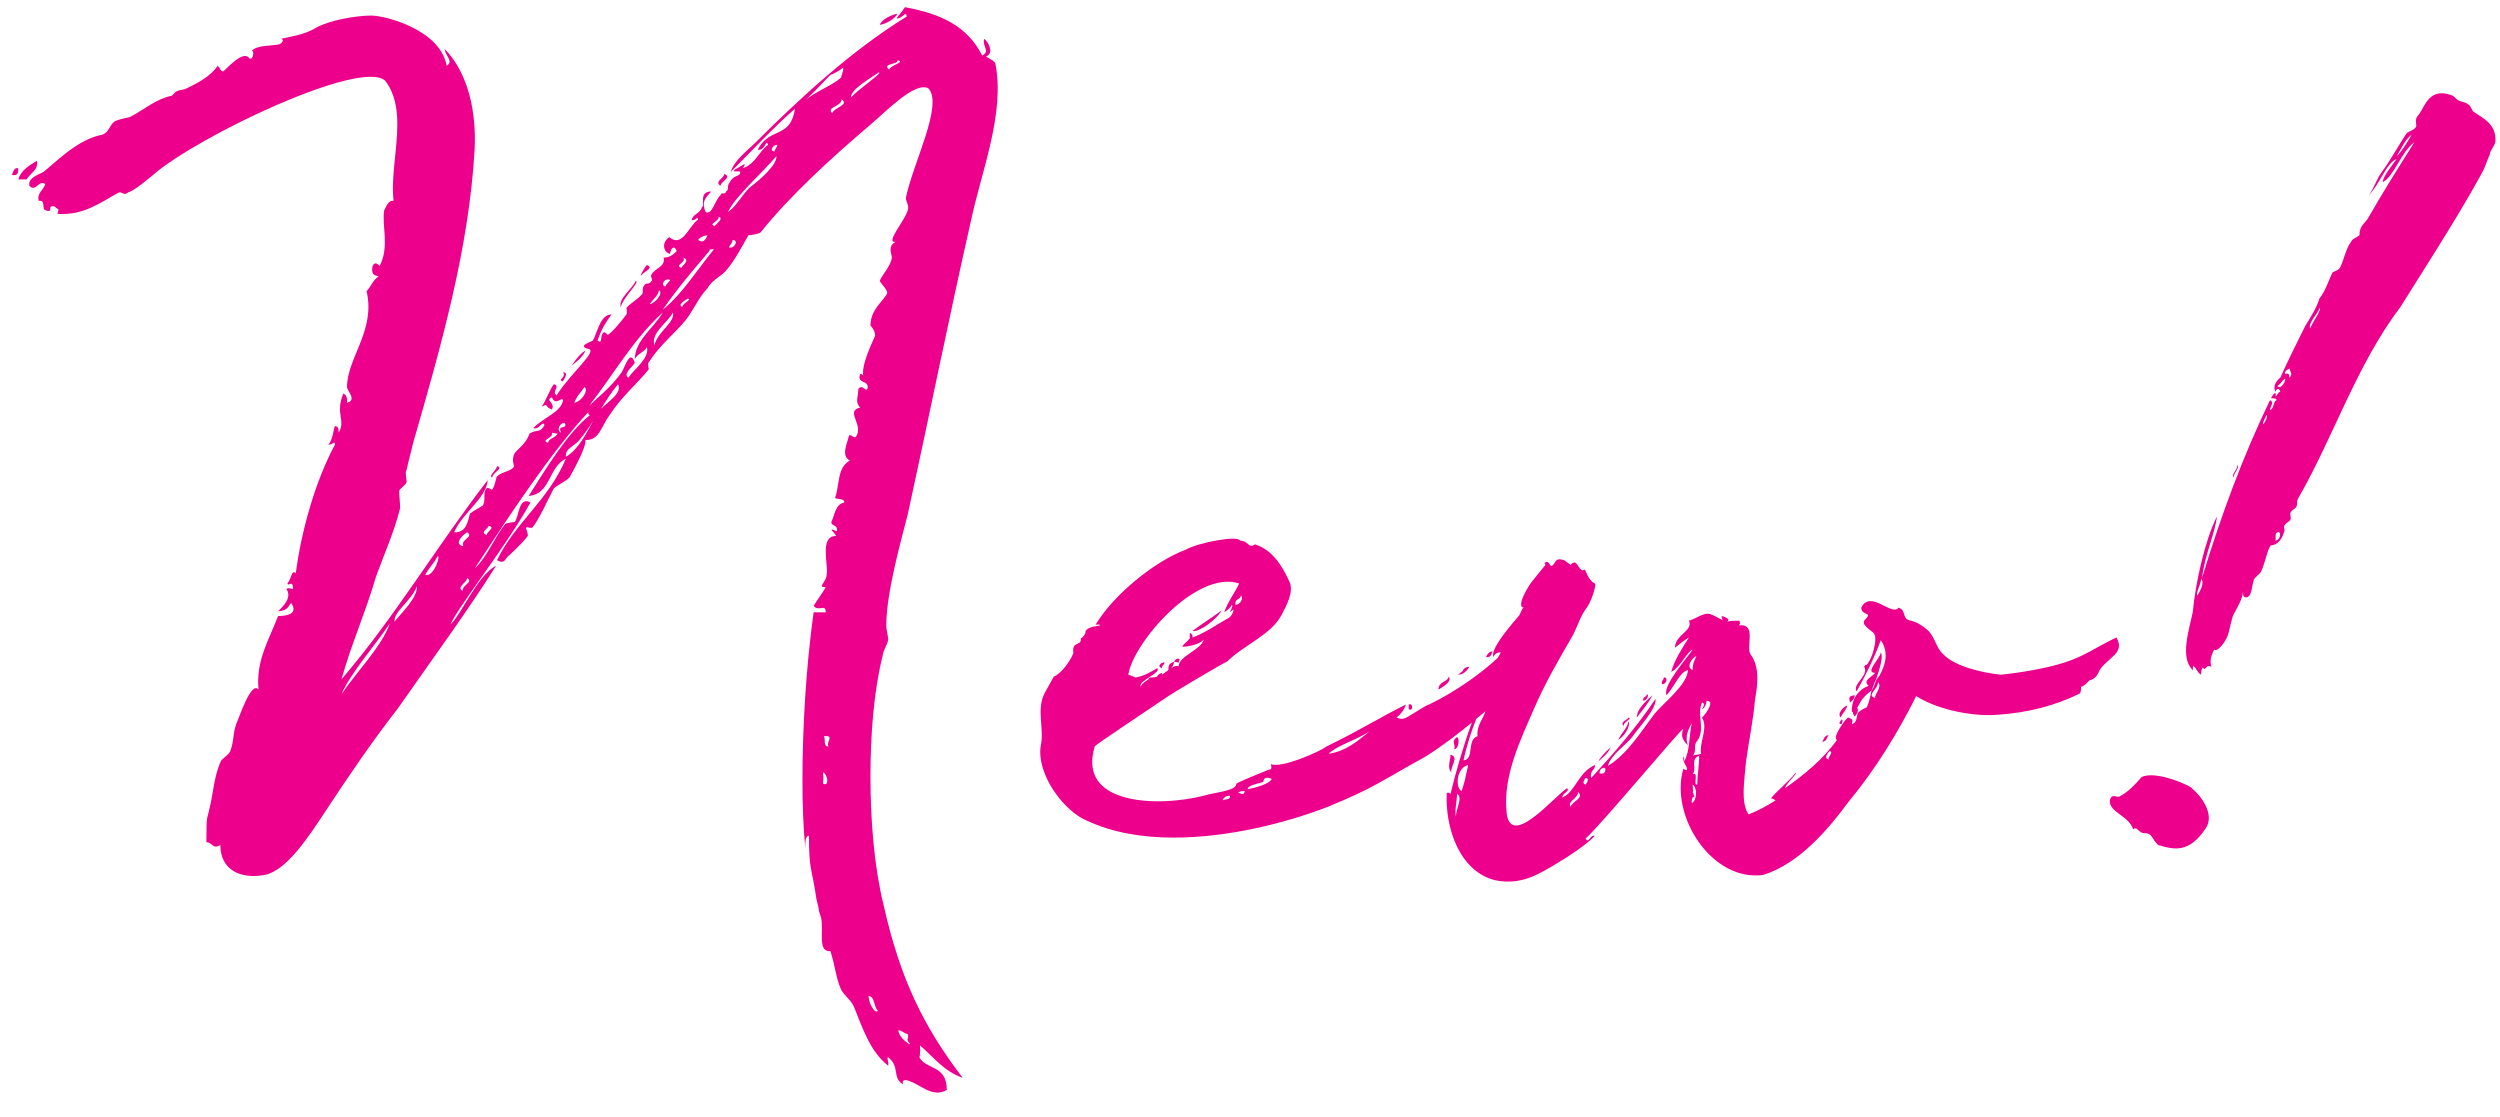 <svg 
 xmlns="http://www.w3.org/2000/svg"
 xmlns:xlink="http://www.w3.org/1999/xlink"
 width="94px" height="42px">
<path fill-rule="evenodd"  fill="rgb(236, 0, 140)"
 d="M93.618,5.801 C93.478,6.116 93.443,6.291 93.303,6.536 C92.393,8.216 90.642,10.912 90.256,11.542 C88.610,13.712 87.735,16.442 86.404,18.753 C86.334,18.893 86.404,18.963 86.334,19.068 C86.299,19.138 86.159,19.173 86.124,19.278 C86.089,19.348 86.159,19.488 86.124,19.523 C86.089,19.628 85.914,19.663 85.879,19.803 C85.879,19.838 85.914,19.978 85.879,20.013 C85.774,20.363 85.564,20.503 85.389,20.503 C85.249,20.643 85.178,21.168 85.003,21.518 C84.933,21.588 84.828,21.693 84.758,21.763 C84.653,22.043 84.688,22.393 84.478,22.463 C84.338,22.463 84.338,22.393 84.338,22.253 C84.303,22.568 84.128,22.813 83.953,23.163 C83.813,23.653 83.813,23.863 83.673,24.073 C83.603,24.213 83.357,24.528 83.252,24.423 C83.147,24.668 83.077,24.773 83.147,25.088 C82.972,24.913 82.902,25.299 82.832,25.088 C82.762,25.194 82.762,25.264 82.762,25.369 C82.622,25.299 82.587,25.123 82.482,25.053 C82.412,25.053 82.482,25.123 82.447,25.194 C81.957,24.738 82.307,23.688 82.447,23.023 C82.552,21.903 82.902,20.328 83.357,19.418 C83.287,20.048 82.902,20.853 82.797,21.728 C83.498,19.418 84.338,17.142 85.354,15.042 C85.529,15.147 85.354,15.252 85.354,15.427 C85.529,15.322 85.459,15.112 85.599,15.042 C85.599,14.972 85.459,14.972 85.389,14.972 C85.424,14.902 85.599,14.622 85.564,14.902 C85.634,14.867 85.634,14.762 85.739,14.727 C85.704,14.587 85.599,14.587 85.564,14.727 C85.424,14.517 85.634,14.272 85.739,14.202 C86.054,13.502 86.334,12.942 86.684,12.242 C86.859,11.962 87.105,11.577 87.210,11.227 C87.455,10.912 87.560,10.527 87.700,10.247 C87.735,10.212 87.910,10.177 87.980,10.072 C88.155,9.721 88.190,9.371 88.400,9.091 C88.435,8.986 88.575,8.951 88.715,8.846 C88.715,8.496 88.891,8.426 89.031,8.216 C89.591,7.236 90.186,6.291 90.782,5.346 C90.291,5.696 90.011,6.641 89.591,6.851 C89.591,6.641 89.941,6.221 90.116,5.976 C89.731,6.116 89.486,6.921 89.066,7.341 C89.276,7.061 89.311,6.816 89.556,6.466 C89.941,5.941 90.186,5.451 90.501,4.996 C90.607,4.926 90.782,4.891 90.852,4.751 C90.852,4.576 90.782,4.471 90.957,4.296 C91.167,4.016 91.342,3.246 92.217,3.596 C92.252,3.596 92.358,3.736 92.428,3.771 C92.568,3.841 92.708,3.841 92.778,3.911 C92.883,3.946 92.918,4.086 92.988,4.191 C93.338,4.436 93.863,4.646 93.828,5.311 C93.828,5.451 93.618,5.661 93.618,5.801 ZM82.762,21.763 C82.762,21.973 82.552,22.288 82.622,22.393 C82.727,22.218 82.902,21.903 82.762,21.763 ZM85.214,15.602 C85.178,15.742 85.038,15.917 85.108,15.952 C85.178,15.847 85.284,15.637 85.214,15.602 ZM85.704,20.013 C85.459,19.978 85.634,20.293 85.529,20.328 C85.704,20.328 85.774,20.118 85.704,20.013 ZM85.634,14.517 C85.774,14.692 85.984,14.237 85.914,14.237 C85.774,14.342 85.809,14.377 85.634,14.517 ZM86.090,13.857 C86.030,13.880 85.891,13.946 85.914,14.062 C86.124,13.992 86.054,14.167 86.089,14.202 C86.227,14.029 86.094,13.992 86.090,13.857 ZM87.210,11.577 C87.175,11.787 86.789,12.102 86.859,12.347 C86.965,12.102 87.315,11.612 87.210,11.577 ZM90.116,5.871 C90.326,5.696 90.677,5.066 90.677,5.066 C90.431,5.241 90.291,5.591 90.116,5.871 ZM84.128,17.492 C84.233,17.563 83.988,17.773 83.988,17.948 C83.883,17.843 84.128,17.668 84.128,17.492 ZM82.412,29.639 C82.762,29.919 83.287,30.619 82.937,31.144 C82.307,32.089 81.747,31.949 81.151,31.774 C80.871,31.529 80.976,31.319 80.556,31.319 C80.381,31.249 80.346,31.074 80.206,31.179 C80.031,30.654 79.295,30.549 79.330,30.094 C79.400,29.814 79.575,29.989 79.680,29.954 C80.031,29.779 80.311,29.464 80.521,29.219 C81.081,28.939 82.482,29.604 82.412,29.639 ZM54.539,28.379 C54.889,28.449 54.504,28.869 54.574,29.044 C54.399,28.869 54.539,28.589 54.539,28.379 ZM54.784,27.714 C54.889,27.749 54.854,28.169 54.679,28.169 C54.749,27.994 54.539,27.889 54.784,27.714 ZM78.563,25.579 C78.493,25.649 78.388,25.789 78.248,25.824 C78.248,25.929 78.248,25.964 78.213,26.069 C77.302,26.524 76.251,26.804 75.096,26.874 C74.395,26.944 72.995,26.769 72.049,26.174 C71.349,27.574 70.508,28.939 69.493,30.164 C68.722,31.214 67.637,32.474 66.306,32.895 C64.380,33.175 62.769,30.689 63.294,28.904 C63.294,28.904 63.364,28.974 63.434,28.939 C63.434,28.764 63.259,28.694 63.294,28.449 C63.329,28.449 63.329,28.554 63.329,28.624 C63.539,28.239 63.504,27.714 63.609,27.189 C63.504,27.399 63.329,27.679 63.469,28.029 C63.259,27.819 63.189,27.679 63.294,27.399 C63.084,27.539 60.212,31.004 59.617,31.529 C59.757,31.739 59.757,31.389 59.967,31.424 C59.687,31.739 58.882,32.264 58.636,32.404 C57.831,32.895 57.201,33.280 56.255,33.105 C54.854,32.789 54.329,31.074 54.399,29.814 C54.504,29.779 54.504,29.849 54.539,29.849 C54.744,29.010 55.016,28.069 55.341,27.168 C54.795,27.615 54.238,28.045 53.596,28.449 C51.880,29.394 51.705,29.604 49.919,30.339 C48.378,30.934 46.207,31.494 44.141,31.494 C42.985,31.494 41.864,31.319 40.884,30.864 C40.008,30.514 38.958,29.114 39.133,28.029 C39.273,27.399 38.958,26.699 39.273,26.069 L39.623,25.439 C39.763,25.404 40.149,25.053 40.359,24.563 C40.289,24.073 40.674,24.318 40.639,24.003 C40.674,24.003 40.849,23.828 40.814,23.723 C40.954,23.548 41.234,23.548 41.374,23.513 C41.304,23.443 41.234,23.513 41.199,23.478 C41.900,22.323 43.440,21.098 44.561,20.678 C45.051,20.398 46.557,20.118 46.627,20.328 C46.942,20.328 46.942,20.643 47.187,20.468 C47.853,20.678 48.203,21.273 48.483,21.868 C48.658,22.253 48.378,22.743 48.203,23.093 C47.818,23.863 46.767,24.248 46.137,24.878 C46.137,24.843 44.001,26.104 43.826,26.244 C43.055,26.769 41.199,27.994 41.164,28.064 C40.674,29.674 42.145,30.129 43.545,30.129 C44.211,30.129 44.841,30.024 45.261,29.919 C45.717,29.779 46.487,29.744 46.487,29.464 C46.732,29.324 47.713,28.939 47.713,28.939 C47.818,28.939 47.818,28.869 47.783,28.729 C48.168,28.904 49.604,28.274 49.884,28.064 C51.110,27.469 51.880,26.979 52.861,26.489 C52.791,26.699 52.686,26.839 52.510,26.979 C52.581,27.014 52.721,27.049 52.791,27.014 C52.896,27.014 53.631,26.489 53.736,26.489 C54.742,26.002 55.702,25.310 56.313,24.737 C56.352,24.678 56.391,24.614 56.430,24.528 C56.290,24.528 56.185,24.598 56.150,24.703 C56.010,24.388 56.956,23.338 57.131,23.128 C57.201,22.988 57.236,22.848 57.306,22.848 C56.956,22.848 57.516,21.938 57.656,21.798 C57.656,21.798 58.076,21.273 58.111,21.238 C58.111,21.238 58.076,21.203 58.076,21.168 C58.286,20.993 58.251,21.448 58.426,21.203 C58.531,21.028 58.566,20.993 58.812,21.063 L59.057,21.238 C59.232,21.028 59.302,21.238 59.407,21.378 C59.617,21.588 59.512,21.203 59.687,21.623 C59.757,21.763 59.827,21.868 59.967,21.938 C60.037,22.043 59.792,22.673 59.687,22.813 C59.407,23.163 59.302,23.618 59.092,23.968 C58.566,24.878 58.076,25.719 57.656,26.699 C57.166,27.819 56.535,29.149 56.640,30.444 C56.710,32.054 58.461,29.919 58.917,29.639 C59.057,29.744 58.742,29.814 58.742,29.989 C59.232,29.779 59.337,29.044 59.967,28.764 C60.002,28.939 59.757,28.974 59.827,29.254 C60.633,28.379 61.578,27.294 62.244,26.279 C62.314,26.629 61.578,27.399 61.368,27.714 C61.088,28.064 60.563,28.379 60.458,28.799 C61.193,28.344 61.683,27.539 62.208,26.839 C62.559,26.419 63.434,25.754 63.469,25.194 C63.154,25.264 62.979,25.789 62.664,26.139 C62.489,25.789 63.469,24.703 63.644,24.423 C63.434,24.493 63.189,25.088 62.839,25.264 C62.944,24.843 63.259,24.353 63.504,23.968 C63.329,24.073 63.154,24.213 62.979,24.353 C62.979,23.863 63.679,23.723 63.504,23.338 C63.784,23.268 64.135,22.953 64.380,23.128 C64.380,23.093 64.765,23.338 64.765,23.303 C64.765,23.268 64.730,23.198 64.730,23.163 C64.765,23.163 65.115,23.268 64.940,23.373 C65.080,23.338 65.255,23.338 65.395,23.338 C65.465,23.478 65.395,23.443 65.395,23.513 C66.061,23.443 65.640,24.318 65.816,24.598 C66.166,25.053 66.096,25.719 65.991,26.279 C65.921,27.119 65.745,27.889 65.640,28.729 C65.605,29.254 65.430,30.164 65.745,30.619 C66.131,30.479 66.481,30.269 66.761,30.094 C66.656,30.024 66.621,30.024 66.586,30.024 C66.761,29.779 67.216,29.429 67.531,29.044 C67.567,29.114 67.181,29.429 67.111,29.639 C67.812,29.149 68.547,28.554 69.072,27.819 C68.862,27.749 69.423,26.979 69.493,26.979 C69.668,27.049 69.668,27.049 69.633,27.224 C69.808,27.189 69.808,26.979 69.843,26.839 C69.913,26.699 70.193,26.594 70.193,26.594 C70.298,26.349 70.333,26.139 70.368,25.964 C70.508,25.824 70.473,25.614 70.648,25.439 C70.893,25.018 71.033,24.528 70.718,24.073 C70.473,24.738 70.158,25.369 69.808,25.999 C69.633,25.719 70.298,25.404 70.088,25.053 C70.123,25.053 70.158,24.948 70.158,25.018 C70.368,24.878 70.648,23.968 70.438,23.793 C70.333,23.688 69.948,23.478 70.123,23.303 C70.438,22.988 69.983,23.163 69.983,22.848 C70.333,22.148 71.139,23.198 71.384,22.848 C71.699,22.953 71.489,23.268 71.839,23.338 C72.049,23.373 72.259,23.513 72.434,23.653 C72.749,23.898 72.784,24.353 73.065,24.598 C73.485,25.053 74.535,25.299 75.236,25.369 C75.936,25.299 76.987,25.123 77.617,24.913 C78.388,24.668 78.773,24.353 79.578,23.968 C79.928,24.563 79.228,24.738 78.948,25.194 C78.878,25.369 78.773,25.544 78.563,25.579 ZM46.662,22.393 C46.627,22.568 46.417,22.498 46.452,22.743 C46.627,22.743 46.767,22.498 46.662,22.393 ZM42.705,25.474 C43.055,25.404 43.265,25.264 43.510,25.123 C43.686,25.299 42.810,25.579 42.880,25.824 C42.985,25.614 43.160,25.614 43.230,25.474 C43.300,25.474 43.440,25.474 43.510,25.439 C43.510,25.369 43.756,25.229 43.686,25.369 L43.931,25.194 C43.931,24.948 44.001,24.948 44.141,24.878 C44.141,24.948 44.106,25.053 44.036,25.123 C44.141,25.053 44.211,25.018 44.316,25.053 C44.316,24.668 45.191,24.423 45.261,24.038 C45.156,24.213 44.701,24.318 44.456,24.318 C44.491,24.213 44.631,24.143 44.736,24.003 C44.736,23.863 44.736,23.863 44.736,23.793 C44.806,23.828 44.841,23.863 44.841,23.968 C45.331,23.793 45.752,23.478 46.137,23.268 C46.312,23.198 46.382,22.988 46.382,22.918 C46.382,22.918 46.312,22.953 46.242,23.023 C46.277,22.918 46.382,22.778 46.312,22.743 C46.277,22.848 46.137,22.953 46.032,23.023 C46.137,22.673 46.452,22.253 46.592,21.938 C44.981,21.413 42.600,24.178 42.425,25.369 L42.705,25.474 ZM45.962,30.094 C46.102,30.024 46.277,30.094 46.242,29.919 C46.137,29.919 46.032,29.954 45.962,30.094 ZM46.557,29.814 C46.662,29.814 46.767,29.954 46.802,29.744 C46.732,29.744 46.592,29.744 46.557,29.814 ZM47.503,29.394 C47.363,29.464 46.942,29.499 46.907,29.674 C47.117,29.639 47.713,29.499 47.818,29.289 C47.678,29.219 47.503,29.219 47.503,29.394 ZM49.954,28.344 C50.619,28.239 51.005,27.889 51.495,27.504 C50.935,27.854 50.269,28.029 49.954,28.344 ZM54.749,30.724 C54.714,30.444 55.029,29.989 54.784,29.849 C54.784,30.129 54.679,30.514 54.749,30.724 ZM54.959,29.744 L55.064,29.394 L55.205,28.764 C54.749,28.869 54.714,29.639 54.959,29.744 ZM55.507,27.030 C55.315,27.522 55.147,28.023 55.029,28.589 C55.450,28.554 55.135,27.819 55.555,27.679 C55.507,27.298 55.769,27.030 55.852,26.744 C55.738,26.842 55.621,26.935 55.507,27.030 ZM59.337,29.779 C59.337,30.024 58.917,30.129 59.057,30.339 C59.092,30.129 59.582,30.024 59.337,29.779 ZM59.617,29.254 C59.617,29.254 59.442,29.464 59.617,29.499 C59.652,29.464 59.792,29.254 59.617,29.254 ZM60.142,29.079 C60.317,29.114 60.387,29.044 60.352,28.869 C60.177,28.869 60.142,28.974 60.142,29.079 ZM63.819,29.499 C63.819,29.114 63.889,28.799 63.889,28.414 C63.539,28.554 63.819,28.869 63.644,29.114 C63.889,28.974 63.644,29.569 63.819,29.499 ZM63.644,29.499 C63.644,29.639 63.679,29.779 63.644,29.779 C63.679,29.814 63.679,29.919 63.714,29.954 C63.609,29.954 63.609,30.094 63.609,30.199 C63.819,30.094 63.819,29.604 63.644,29.499 ZM63.644,25.194 C63.644,24.913 63.714,24.843 63.784,24.668 C63.644,24.703 63.364,25.088 63.644,25.194 ZM64.170,26.349 C64.170,26.349 64.135,26.629 63.994,26.664 C64.030,26.629 64.135,26.419 63.994,26.419 C63.784,26.874 64.135,27.399 63.819,27.854 C63.644,28.029 63.819,28.239 63.644,28.414 C63.714,28.379 63.854,28.379 63.959,28.344 C63.889,27.889 64.240,27.364 63.994,26.979 C63.994,27.014 64.555,26.349 64.170,26.349 ZM68.792,28.239 C68.757,28.274 68.547,28.519 68.757,28.554 C68.722,28.449 68.967,28.274 68.792,28.239 ZM70.613,25.649 C70.613,25.929 70.158,26.139 70.508,26.244 C70.473,26.104 70.788,25.824 70.613,25.649 ZM44.841,23.723 C45.156,23.478 45.612,23.198 45.927,22.953 C45.752,23.303 45.051,23.793 44.841,23.723 ZM43.791,24.913 C43.756,25.018 43.686,25.018 43.686,25.123 C43.475,25.053 43.686,24.878 43.791,24.913 ZM44.351,24.773 C44.351,24.843 44.316,24.878 44.316,24.913 L44.141,24.878 C44.176,24.843 44.211,24.738 44.351,24.773 ZM69.738,26.944 C69.668,26.839 69.668,26.804 69.668,26.769 C69.633,26.769 69.633,26.769 69.633,26.769 C69.598,26.349 69.843,25.929 70.263,25.789 C70.018,25.579 70.368,25.474 70.508,25.299 C70.088,25.299 70.718,24.738 70.718,24.528 C70.823,24.668 70.683,25.123 70.543,25.544 C70.473,25.649 70.438,25.824 70.368,25.964 C70.088,26.174 69.983,26.314 69.843,26.594 C69.808,26.629 69.948,26.699 69.738,26.944 ZM69.738,26.139 C69.738,26.279 69.633,26.349 69.563,26.419 C69.493,26.174 69.563,26.174 69.738,26.139 ZM69.247,27.224 C69.072,27.224 69.212,27.119 69.247,27.049 C69.317,27.119 69.247,27.154 69.247,27.224 ZM69.458,26.524 C69.423,26.699 69.282,26.804 69.212,26.979 C69.072,26.839 69.282,26.594 69.458,26.524 ZM68.512,27.889 C68.582,27.819 68.582,27.644 68.757,27.644 C68.687,27.714 68.687,27.889 68.512,27.889 ZM62.489,25.719 C62.454,25.579 62.559,25.579 62.559,25.474 C62.734,25.439 62.664,25.754 62.489,25.719 ZM62.138,26.139 C61.963,26.454 61.788,26.664 61.543,26.979 C61.543,26.664 61.893,26.349 62.138,26.139 ZM61.788,26.349 C61.753,26.174 61.893,26.244 61.928,26.104 C62.033,26.139 61.893,26.349 61.788,26.349 ZM60.843,27.819 C60.983,27.539 61.193,27.364 61.228,27.119 C61.333,27.294 61.053,27.714 60.843,27.819 ZM61.228,26.979 C61.403,27.014 61.018,27.154 61.053,27.294 C60.878,27.154 61.228,27.049 61.228,26.979 ZM60.563,28.099 C60.458,28.344 60.212,28.519 60.107,28.624 C60.107,28.554 60.387,28.239 60.563,28.099 ZM55.872,24.703 C55.942,24.563 56.012,24.493 56.118,24.493 C56.083,24.563 56.083,24.738 55.872,24.703 ZM54.822,25.369 L54.997,25.229 C55.032,25.123 55.172,25.053 55.242,25.088 C55.172,25.194 55.032,25.369 54.822,25.369 ZM54.472,25.439 C54.612,25.614 54.261,25.824 54.086,25.929 C54.086,25.614 54.437,25.649 54.472,25.439 ZM52.966,26.664 L52.966,26.489 C53.141,26.419 53.141,26.769 52.966,26.664 ZM21.417,13.852 C21.452,13.817 21.768,13.292 22.013,13.187 C21.838,13.572 21.452,13.712 21.417,13.852 ZM34.130,19.348 C33.919,20.188 33.324,22.253 33.324,23.513 C33.324,23.723 33.394,23.863 33.394,24.073 C33.359,24.248 33.219,24.423 33.184,24.668 C32.869,25.929 32.729,27.539 32.729,29.184 C32.729,30.864 32.869,32.579 33.219,34.015 C33.849,36.815 34.725,38.600 36.196,40.526 C35.495,40.280 35.110,39.755 34.585,39.300 C34.613,39.386 34.595,39.720 34.569,39.750 C34.801,40.230 35.600,40.023 35.600,40.981 C35.075,41.296 34.585,40.771 34.235,40.666 C34.235,40.666 33.884,40.491 33.954,40.771 C33.534,40.526 33.849,40.105 33.394,39.755 C33.324,39.790 33.429,39.895 33.394,40.070 C32.729,39.545 32.449,38.705 32.098,37.830 C31.958,37.550 31.678,37.375 31.608,37.165 C31.433,36.780 31.398,36.290 31.223,35.765 C30.733,35.800 30.978,35.030 30.873,34.505 C30.698,33.980 30.873,34.470 30.698,33.805 C30.523,32.614 30.417,32.754 30.417,31.424 C30.277,31.424 30.277,31.669 30.277,31.879 C30.207,31.144 30.172,30.269 30.172,29.359 C30.172,27.329 30.312,25.018 30.593,23.023 L31.048,23.023 C31.048,22.673 30.768,23.023 30.593,22.778 C30.768,22.498 30.908,22.323 31.048,22.078 C30.698,22.078 31.083,21.903 31.083,21.588 C31.153,21.238 30.803,20.153 31.433,20.153 C31.398,20.013 31.048,19.803 31.468,19.978 C31.503,19.698 31.258,19.803 31.258,19.628 C31.398,19.348 31.398,18.963 31.748,18.893 C31.748,18.718 31.433,18.788 31.398,18.718 C31.573,18.263 31.468,17.563 31.958,17.317 C31.608,17.142 31.853,16.687 31.923,16.372 C32.028,16.337 32.028,16.442 32.168,16.442 C32.519,15.987 31.748,15.462 32.344,15.322 C32.133,15.112 32.274,14.937 32.274,14.622 C32.449,14.412 32.554,14.797 32.624,14.587 C32.659,14.272 32.203,14.447 32.344,14.062 C32.484,14.062 32.449,14.167 32.484,14.237 C32.309,13.817 32.834,12.802 32.904,12.627 C32.904,12.452 32.799,12.312 32.729,12.242 C32.729,11.612 33.254,11.297 33.359,11.017 C33.359,10.877 33.149,10.702 33.079,10.562 C33.149,10.352 33.499,10.002 33.534,9.686 C33.534,9.546 33.359,9.266 33.674,9.091 C33.254,9.161 34.060,8.251 34.130,7.901 C34.200,7.726 34.060,7.586 34.060,7.446 C34.305,6.186 35.495,3.911 34.900,3.316 C34.375,3.071 33.324,4.191 32.694,4.716 C31.258,5.941 29.717,7.341 28.596,8.741 C28.491,8.811 28.176,8.846 28.141,8.846 C27.896,9.266 27.616,9.826 27.266,10.212 C27.056,10.422 26.740,10.562 26.600,10.842 C26.250,11.192 26.040,11.752 25.725,12.102 C25.445,12.452 24.779,13.012 24.429,13.572 C24.324,13.642 24.394,13.852 24.394,13.887 C23.974,14.412 23.379,14.902 22.923,15.602 C22.573,16.092 22.538,16.547 22.013,16.547 C22.048,16.792 21.628,17.563 21.417,17.948 C21.242,18.123 20.962,18.228 20.822,18.368 C20.577,18.823 20.297,19.488 20.017,19.838 C19.947,19.873 19.842,19.803 19.771,19.838 C19.771,19.838 19.877,20.153 19.842,20.153 C19.701,20.363 19.176,20.853 19.176,20.853 C18.966,20.993 19.001,21.238 18.686,21.063 C19.386,19.628 20.612,18.823 21.277,17.247 C20.612,17.563 20.717,18.578 19.877,18.648 C20.542,17.598 21.347,16.267 22.188,15.602 C22.118,15.602 22.118,15.567 22.118,15.497 C20.717,17.002 19.176,19.348 17.845,21.378 C18.336,20.923 18.616,20.153 19.001,19.698 C19.036,19.663 19.351,19.628 19.351,19.628 C19.526,19.418 19.491,18.648 19.947,18.893 C19.036,20.538 17.250,22.778 16.935,23.478 C17.320,23.163 17.950,21.623 18.651,21.273 C17.670,22.848 16.164,24.913 14.939,26.664 C13.958,27.924 13.083,29.219 12.207,30.549 C11.647,31.389 10.806,32.719 9.966,32.895 C9.055,33.070 8.285,32.719 8.285,31.774 C7.970,31.949 8.005,31.669 7.760,31.669 C7.760,30.549 7.795,30.829 7.865,30.444 C8.005,29.954 8.040,29.149 8.320,28.589 C8.460,28.449 8.635,28.344 8.670,28.204 C8.810,27.819 8.740,27.644 8.880,27.224 C8.985,27.014 9.441,25.579 9.721,25.929 C9.616,24.843 10.106,24.073 10.456,23.163 C10.666,23.163 11.262,23.128 10.947,22.673 C10.841,22.778 10.841,22.953 10.456,22.988 C10.666,22.778 10.982,22.463 10.771,22.148 C10.841,22.078 10.947,22.148 11.017,22.148 C11.017,21.763 10.841,22.078 10.806,21.938 C10.982,21.728 10.947,21.413 11.122,21.553 C11.332,19.943 11.857,18.088 12.592,16.722 C12.592,16.547 12.522,16.722 12.347,16.722 C12.522,16.512 12.522,16.197 12.592,16.022 C12.733,16.022 12.733,16.162 12.733,16.267 C13.013,15.812 12.592,15.567 12.908,14.797 C13.083,14.867 13.048,15.077 13.048,15.147 C13.433,15.042 13.048,14.692 13.048,14.552 C13.048,13.467 14.133,12.417 13.783,10.947 C13.958,10.772 13.993,10.562 14.238,10.387 C14.098,10.352 13.993,10.352 13.993,10.142 C13.993,9.896 14.133,9.826 14.273,10.002 C14.659,9.266 14.343,8.461 14.448,7.901 C14.519,7.796 14.589,7.516 14.799,7.551 C14.694,6.711 14.939,5.626 14.939,4.681 C14.939,4.051 14.834,3.491 14.483,3.036 C13.573,2.195 7.410,5.136 5.764,6.571 C5.588,6.711 5.063,7.166 4.818,7.236 C4.643,7.376 4.608,7.201 4.468,7.236 C3.767,7.621 3.137,8.111 2.157,8.041 C2.227,7.796 2.227,7.936 2.051,7.761 C1.736,7.691 2.051,8.041 1.701,7.901 C1.561,7.866 1.736,7.516 1.456,7.551 C1.386,7.236 1.631,7.166 1.701,6.921 C1.456,6.746 1.351,7.236 1.106,6.991 C1.036,6.676 1.456,6.571 1.631,6.466 C2.157,6.046 2.927,5.241 3.838,5.066 C4.083,4.996 4.118,4.716 4.293,4.576 C4.468,4.471 4.783,4.436 4.888,4.401 C5.483,4.086 5.834,3.736 6.464,3.596 C6.639,3.421 6.604,3.421 6.954,3.351 C7.410,3.141 7.935,2.861 8.180,2.476 C8.285,2.546 8.285,2.686 8.390,2.686 C8.495,2.616 9.160,1.845 9.371,2.195 C9.522,2.286 9.568,1.884 9.465,1.906 C9.696,1.691 10.134,1.735 10.491,1.670 C10.666,1.600 10.666,1.460 10.561,1.460 C10.841,1.390 11.437,1.320 11.892,1.040 C12.382,0.760 13.398,0.585 13.958,0.585 C14.483,0.585 16.550,1.110 16.795,2.476 C17.075,2.301 16.725,2.090 16.725,1.845 C17.635,2.791 17.915,4.261 17.845,5.626 C17.635,9.336 16.585,13.012 15.534,16.652 C15.464,16.967 15.359,17.317 15.289,17.668 C15.219,17.738 15.289,18.018 15.289,18.123 C15.219,18.298 15.009,18.368 15.009,18.473 C15.009,18.648 15.044,18.893 15.044,19.103 C14.834,19.978 14.448,20.818 14.133,21.693 C13.748,23.023 13.223,24.178 12.838,25.544 C14.799,23.268 16.445,20.503 18.336,18.053 C18.301,18.718 17.390,19.278 17.075,20.013 C17.565,20.048 17.600,19.523 17.670,19.313 C17.845,19.173 18.020,19.103 18.161,18.998 C18.266,18.788 18.161,18.578 18.266,18.403 C18.336,18.263 18.476,18.438 18.511,18.403 C18.616,18.263 18.651,17.948 18.686,17.913 C18.861,17.738 19.176,17.738 19.316,17.563 C19.351,17.492 19.211,17.317 19.351,17.037 C19.526,16.827 19.771,16.687 19.912,16.302 C20.192,16.127 20.297,16.302 20.472,15.987 C20.402,15.777 20.262,16.197 20.052,16.092 C20.472,15.672 21.102,15.497 21.172,15.042 C21.102,14.902 20.892,15.287 20.752,14.937 C20.472,15.042 20.892,15.147 20.752,15.392 C20.472,15.322 20.647,15.147 20.367,15.287 C20.542,15.042 20.647,14.692 20.822,14.447 C21.102,14.517 20.717,14.727 20.927,14.867 C21.452,14.027 22.503,13.187 22.118,13.117 C21.698,13.012 22.188,12.872 22.293,12.802 C22.468,12.487 22.573,11.822 22.993,11.822 C22.748,12.172 22.643,12.312 22.468,12.802 C22.678,12.977 22.538,12.592 22.713,12.487 C22.748,12.487 22.853,12.592 22.853,12.592 C23.028,12.487 23.343,12.102 23.554,11.822 C23.589,11.787 23.554,11.542 23.554,11.577 C23.694,11.402 23.974,11.262 24.114,11.087 C24.219,11.052 24.114,10.842 24.219,10.737 C24.289,10.597 24.394,10.737 24.499,10.562 C24.569,10.492 24.429,10.422 24.499,10.317 C24.639,10.072 25.024,10.037 24.954,9.686 C25.200,9.686 25.340,9.546 25.445,9.441 C25.305,9.091 25.165,9.546 25.200,9.546 C24.954,9.511 24.849,9.126 25.165,8.916 C25.655,9.336 25.900,8.496 26.250,8.251 C26.215,8.111 26.180,8.286 26.005,8.286 C26.040,8.041 26.320,8.041 26.390,7.796 C26.530,7.726 26.250,7.201 26.740,7.201 C26.565,7.411 26.355,7.551 26.530,7.971 C26.775,8.111 26.880,7.516 27.091,7.341 C27.126,7.201 27.266,7.341 27.301,7.201 C27.441,7.096 27.301,7.026 27.441,6.851 C27.581,6.571 27.826,6.641 27.826,6.501 C27.896,6.361 27.441,6.536 27.651,6.361 C27.826,6.291 28.141,6.011 27.931,6.326 C28.421,6.151 28.526,5.696 28.877,5.451 C28.807,5.171 28.772,5.696 28.491,5.626 C28.947,4.751 29.717,5.241 29.892,4.086 C29.052,4.821 28.281,5.661 27.476,6.466 C27.616,6.011 28.071,5.696 28.421,5.346 C30.032,3.736 31.993,1.915 34.095,0.620 C34.060,0.375 33.919,0.725 33.709,0.690 C33.779,0.585 33.919,0.445 34.025,0.270 C35.355,0.515 36.371,0.970 36.931,2.090 C37.246,1.915 36.931,1.775 37.001,1.460 C37.176,1.565 37.386,2.020 37.071,2.125 C37.176,2.195 37.351,2.265 37.421,2.371 C37.807,4.226 36.896,6.466 36.511,8.286 C35.670,11.997 34.970,15.497 34.130,19.348 ZM34.200,39.230 C34.025,39.020 34.200,39.090 34.130,38.880 C33.954,38.845 33.919,38.740 33.779,38.740 C33.779,39.020 34.305,39.370 34.200,39.230 ZM30.943,29.464 C31.223,29.604 31.083,29.044 30.943,29.044 C30.978,29.254 30.943,29.394 30.943,29.464 ZM30.978,27.679 C31.048,27.749 30.943,28.099 31.153,28.064 C31.048,27.889 31.398,27.644 30.978,27.679 ZM33.009,38.005 C32.834,37.830 32.904,37.480 32.659,37.445 C32.659,37.725 32.904,38.145 33.009,38.005 ZM12.838,26.104 C13.433,25.229 14.343,24.318 14.659,23.443 C14.063,24.318 13.188,25.299 12.838,26.104 ZM14.834,23.373 C15.114,23.023 15.709,22.463 15.674,22.043 C15.464,22.603 14.799,22.988 14.834,23.373 ZM16.445,20.923 C16.340,21.168 16.094,21.378 15.989,21.623 C16.340,21.693 16.585,20.818 16.445,20.923 ZM17.390,22.218 C17.390,21.973 17.810,21.903 17.565,21.728 C17.565,21.903 17.145,22.078 17.390,22.218 ZM17.565,20.013 C17.390,20.118 17.040,20.468 17.425,20.538 C17.285,20.293 17.845,20.188 17.565,20.013 ZM18.371,19.768 C18.371,19.873 18.020,20.013 18.301,20.118 C18.301,19.978 18.651,19.838 18.371,19.768 ZM20.752,16.267 C20.822,16.477 20.297,16.547 20.612,16.652 C20.612,16.477 20.892,16.477 20.962,16.302 C20.927,16.302 20.892,16.302 20.752,16.267 ZM21.102,16.267 C20.927,15.952 21.347,16.162 21.242,15.917 C21.067,15.847 20.892,16.197 21.102,16.267 ZM21.978,14.552 C21.838,14.762 21.698,14.867 21.592,15.147 C21.838,15.112 22.153,14.692 21.978,14.552 ZM25.655,11.542 C25.655,11.402 26.040,11.262 25.865,11.227 C25.795,11.262 25.445,11.472 25.655,11.542 ZM25.305,11.752 C25.094,12.137 24.464,12.522 24.604,12.977 C24.744,12.452 25.375,12.137 25.305,11.752 ZM23.238,14.447 C22.998,14.736 22.795,15.054 22.594,15.374 C22.889,15.077 23.404,14.778 23.238,14.447 ZM21.838,16.477 C21.628,16.792 21.242,16.827 21.277,17.177 C21.738,16.907 22.030,16.325 22.301,15.832 C22.157,16.055 22.007,16.274 21.838,16.477 ZM22.153,15.252 C22.328,15.077 22.993,14.552 23.379,13.992 C23.519,13.747 23.694,13.117 23.869,13.642 C23.764,13.817 23.414,14.062 23.624,14.202 C23.869,13.852 24.429,13.467 24.324,13.047 C24.254,13.222 23.974,13.292 23.869,13.502 C23.869,12.802 24.604,12.312 24.919,11.752 C23.799,12.767 23.063,14.097 22.153,15.252 ZM24.779,10.912 C24.744,11.122 24.569,11.227 24.429,11.437 C24.639,11.402 24.954,11.017 24.779,10.912 ZM25.024,10.772 C25.024,10.702 25.165,10.597 25.200,10.527 C24.989,10.422 24.814,10.737 25.024,10.772 ZM25.690,9.686 C25.830,9.861 25.340,9.967 25.620,10.072 C25.655,9.967 25.970,9.791 25.690,9.686 ZM26.250,9.021 C26.425,9.161 26.530,9.021 26.600,8.846 C26.495,8.846 26.320,8.916 26.250,9.021 ZM26.670,9.441 C26.040,10.177 25.445,10.877 24.919,11.647 C25.655,11.052 26.215,10.142 26.845,9.371 C26.740,9.371 26.670,9.371 26.670,9.441 ZM27.021,8.146 C27.056,8.321 26.600,8.426 26.880,8.496 C26.915,8.426 27.231,8.216 27.021,8.146 ZM27.546,9.021 C27.546,9.126 27.476,9.161 27.406,9.301 C27.616,9.371 27.791,9.021 27.546,9.021 ZM27.371,7.971 C27.651,7.796 27.896,7.341 28.176,7.061 C28.596,6.746 29.227,6.186 29.192,5.871 C28.631,6.536 27.651,7.376 27.371,7.971 ZM29.122,5.696 C29.122,5.626 29.227,5.521 29.227,5.451 C29.122,5.416 28.877,5.661 29.122,5.696 ZM31.678,2.546 C31.748,2.546 31.223,2.861 31.258,2.791 C31.048,2.966 30.452,3.666 30.172,3.841 C30.733,3.386 31.328,3.211 31.643,2.896 C31.573,2.966 31.783,2.546 31.678,2.546 ZM31.643,3.736 C31.643,4.016 31.048,4.016 31.293,4.261 C31.328,4.051 31.958,3.946 31.643,3.736 ZM33.044,2.721 C32.694,2.966 31.993,3.351 31.993,3.666 C32.274,3.351 33.219,2.721 33.044,2.721 ZM33.744,2.265 C33.779,2.441 33.149,2.371 33.429,2.616 C33.499,2.441 34.060,2.336 33.744,2.265 ZM33.079,0.935 C33.149,0.725 33.534,0.550 33.744,0.515 C33.674,0.690 33.324,0.900 33.079,0.935 ZM27.231,6.536 C27.546,6.676 27.091,6.816 27.091,6.991 C26.845,6.816 27.231,6.711 27.231,6.536 ZM24.324,9.967 C24.604,10.072 24.219,10.212 24.149,10.317 C23.974,10.527 24.254,10.002 24.324,9.967 ZM23.904,10.562 C24.079,10.597 23.414,11.192 23.343,11.542 C23.238,11.227 23.764,10.877 23.904,10.562 ZM21.172,13.992 C21.417,14.027 21.172,14.272 21.172,14.342 C20.927,14.272 21.312,14.202 21.172,13.992 ZM18.686,17.527 C18.966,17.598 18.511,17.773 18.511,17.948 C18.336,17.913 18.686,17.668 18.686,17.527 ZM0.686,6.746 C0.791,6.396 1.106,6.221 1.386,6.046 C1.456,6.396 1.141,6.501 1.001,6.746 L0.686,6.746 ZM0.441,6.571 C0.511,6.466 0.511,6.291 0.686,6.326 C0.686,6.466 0.686,6.641 0.441,6.571 Z"/>
</svg>